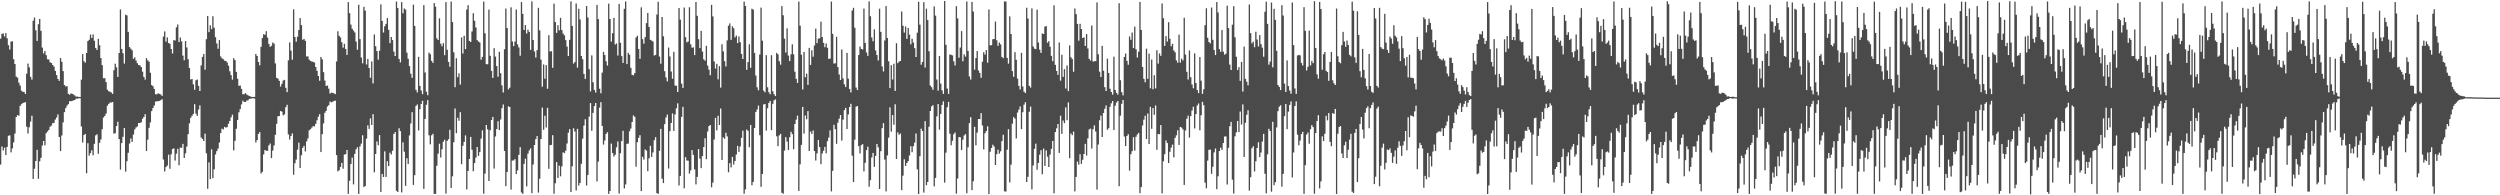 <?xml version="1.0" encoding="UTF-8"?>
<svg xmlns="http://www.w3.org/2000/svg" width="1920" height="150">
  <path d="M0 29.696h1v96.736H0zM1 26.036h1v86.523H1zM2 25.633h1v89.997H2zM3 28.030h1v85.401H3zM4 25.378h1v93.708H4zM5 29.433h1v83.434H5zM6 34.728h1v69.518H6zM7 38.041h1v65.871H7zM8 31.947h1v85.078H8zM9 31.696h1v82.274H9zM10 45.481h1v63.893H10zM11 49.167h1v53.403H11zM12 58.805h1v31.038H12zM13 59.675h1v28.673H13zM14 63.499h1v25.416H14zM15 65.663h1v15.664H15zM16 69.653h1v10.350H16zM17 70.509h1v8.641H17zM18 70.571h1v8.262H18zM19 72.148h1v6.297H19zM20 56.623h1v40.680H20zM21 48.859h1v53.695H21zM22 51.726h1v45.997H22zM23 58.996h1v34.375H23zM24 61.133h1v27.769H24zM25 15.942h1v121.541H25zM26 13.478h1v116.093H26zM27 23.268h1v100.358H27zM28 31.430h1v83.601H28zM29 18.591h1v118.728H29zM30 14.517h1v109.371H30zM31 23.687h1v97.504H31zM32 36.556h1v75.215H32zM33 40.988h1v67.301H33zM34 39.185h1v72.453H34zM35 42.346h1v59.935H35zM36 45.497h1v55.504H36zM37 45.710h1v54.087H37zM38 47.827h1v49.527H38zM39 48.377h1v48.059H39zM40 49.845h1v44.770H40zM41 51.131h1v43.228H41zM42 54.463h1v37.357H42zM43 57.676h1v32.538H43zM44 60.571h1v27.270H44zM45 62.108h1v43.112H45zM46 44.538h1v71.539H46zM47 47.418h1v56.625H47zM48 54.624h1v39.397H48zM49 65.312h1v20.815H49zM50 66.340h1v16.708H50zM51 66.224h1v14.940H51zM52 72.082h1v7.904H52zM53 72.756h1v4.986H53zM54 71.681h1v6.070H54zM55 72.096h1v5.394H55zM56 72.553h1v4.549H56zM57 73.344h1v3.432H57zM58 74.251h1v1.456H58zM59 74.129h1v1.712H59zM60 74.456h1v1.000H60zM61 74.461h1v1.000H61zM62 61.210h1v35.937H62zM63 41.499h1v67.965H63zM64 46.994h1v56.714H64zM65 48.126h1v54.745H65zM66 40.694h1v92.389H66zM67 31.580h1v78.394H67zM68 30.549h1v88.983H68zM69 26.568h1v91.036H69zM70 29.127h1v86.294H70zM71 26.434h1v92.858H71zM72 31.266h1v79.217H72zM73 36.800h1v67.205H73zM74 38.353h1v64.813H74zM75 29.825h1v88.272H75zM76 34.721h1v74.983H76zM77 44.584h1v62.599H77zM78 50.032h1v49.218H78zM79 60.095h1v30.160H79zM80 60.076h1v28.960H80zM81 63.067h1v24.191H81zM82 68.880h1v12.304H82zM83 70.085h1v9.758H83zM84 70.456h1v8.342H84zM85 71.039h1v7.668H85zM86 72.102h1v6.238H86zM87 53.902h1v48.760H87zM88 48.896h1v53.420H88zM89 51.735h1v45.068H89zM90 59.060h1v34.389H90zM91 40.689h1v66.103H91zM92 7.259h1v122.981H92zM93 37.585h1v72.281H93zM94 40.922h1v64.136H94zM95 48.866h1v49.482H95zM96 11.294h1v120.505H96zM97 11.833h1v111.971H97zM98 24.476h1v92.894H98zM99 36.148h1v74.097H99zM100 37.355h1v68.978H100zM101 38.624h1v70.347H101zM102 45.226h1v58.165H102zM103 44.045h1v55.369H103zM104 46.560h1v51.347H104zM105 48.558h1v48.573H105zM106 49.942h1v44.501H106zM107 50.237h1v44.298H107zM108 51.453h1v42.435H108zM109 55.042h1v36.218H109zM110 59.021h1v30.840H110zM111 61.111h1v26.619H111zM112 44.634h1v71.331H112zM113 46.318h1v60.993H113zM114 47.389h1v50.779H114zM115 55.876h1v38.144H115zM116 65.312h1v20.023H116zM117 66.225h1v16.747H117zM118 68.288h1v12.760H118zM119 72.406h1v5.617H119zM120 72.383h1v5.360H120zM121 71.681h1v6.070H121zM122 72.097h1v5.394H122zM123 72.553h1v4.390H123zM124 73.691h1v2.499H124zM125 28.115h1v94.385H125zM126 24.106h1v107.632H126zM127 32.005h1v96.295H127zM128 28.744h1v98.376H128zM129 33.039h1v85.724H129zM130 33.631h1v95.933H130zM131 37.630h1v80.915H131zM132 41.077h1v73.429H132zM133 30.823h1v83.080H133zM134 31.104h1v92.239H134zM135 20.974h1v96.986H135zM136 18.813h1v95.517H136zM137 32.309h1v94.633H137zM138 28.799h1v84.533H138zM139 31.759h1v81.740H139zM140 42.697h1v67.769H140zM141 46.266h1v75.058H141zM142 31.518h1v86.289H142zM143 36.477h1v76.086H143zM144 45.492h1v57.570H144zM145 52.283h1v42.463H145zM146 61.006h1v29.488H146zM147 60.725h1v28.209H147zM148 64.758h1v22.684H148zM149 68.945h1v11.061H149zM150 61.663h1v25.638H150zM151 61.055h1v27.972H151zM152 65.950h1v18.160H152zM153 69.909h1v10.968H153zM154 50.240h1v55.376H154zM155 43.690h1v63.000H155zM156 41.451h1v66.817H156zM157 53.486h1v49.195H157zM158 30.089h1v87.663H158zM159 12.234h1v132.740H159zM160 24.659h1v100.056H160zM161 19.438h1v118.120H161zM162 22.370h1v92.309H162zM163 12.473h1v124.365H163zM164 21.237h1v108.800H164zM165 28.548h1v90.065H165zM166 33.387h1v82.678H166zM167 37.422h1v76.659H167zM168 30.749h1v78.702H168zM169 43.314h1v58.857H169zM170 44.813h1v54.004H170zM171 45.487h1v53.943H171zM172 46.614h1v50.821H172zM173 46.861h1v51.174H173zM174 47.982h1v49.603H174zM175 50.425h1v44.575H175zM176 54.754h1v38.181H176zM177 57.713h1v32.389H177zM178 61.132h1v26.914H178zM179 44.691h1v70.796H179zM180 46.160h1v62.018H180zM181 55.194h1v43.653H181zM182 60.481h1v31.671H182zM183 65.891h1v20.384H183zM184 65.668h1v18.119H184zM185 68.275h1v11.890H185zM186 72.342h1v4.993H186zM187 72.362h1v5.992H187zM188 71.545h1v6.788H188zM189 72.574h1v4.710H189zM190 73.154h1v3.968H190zM191 73.786h1v2.147H191zM192 74.098h1v1.729H192zM193 74.515h1v1.000H193zM194 74.449h1v1.000H194zM195 74.384h1v1.340H195zM196 41.462h1v67.999H196zM197 43.022h1v64.570H197zM198 47.609h1v55.272H198zM199 50.158h1v51.314H199zM200 35.924h1v97.307H200zM201 29.218h1v102.782H201zM202 26.307h1v92.256H202zM203 26.733h1v88.479H203zM204 23.954h1v91.847H204zM205 28.888h1v86.907H205zM206 33.741h1v77.947H206zM207 35.985h1v74.267H207zM208 35.128h1v86.303H208zM209 32.682h1v82.983H209zM210 33.494h1v78.248H210zM211 48.692h1v54.834H211zM212 59.798h1v35.293H212zM213 60.355h1v28.954H213zM214 62.092h1v27.063H214zM215 66.431h1v18.811H215zM216 64.355h1v21.425H216zM217 61.832h1v26.740H217zM218 61.357h1v26.477H218zM219 67.433h1v14.966H219zM220 70.771h1v9.741H220zM221 46.345h1v56.860H221zM222 32.539h1v74.641H222zM223 38.807h1v65.572H223zM224 45.840h1v56.633H224zM225 7.149h1v127.037H225zM226 28.388h1v97.025H226zM227 32.059h1v90.525H227zM228 28.177h1v86.759H228zM229 23.047h1v86.523H229zM230 13.889h1v115.197H230zM231 19.299h1v99.944H231zM232 30.589h1v82.989H232zM233 29.919h1v82.066H233zM234 31.341h1v84.924H234zM235 43.378h1v65.233H235zM236 43.305h1v62.984H236zM237 45.824h1v54.290H237zM238 46.822h1v52.379H238zM239 47.239h1v50.771H239zM240 47.509h1v49.374H240zM241 48.039h1v49.032H241zM242 51.469h1v43.670H242zM243 54.390h1v37.957H243zM244 58.357h1v31.277H244zM245 62.015h1v25.673H245zM246 43.750h1v73.049H246zM247 45.576h1v57.470H247zM248 55.443h1v39.338H248zM249 61.842h1v24.773H249zM250 65.972h1v19.165H250zM251 65.673h1v16.148H251zM252 68.114h1v12.618H252zM253 71.903h1v6.073H253zM254 71.095h1v7.533H254zM255 71.307h1v6.931H255zM256 71.683h1v5.874H256zM257 72.313h1v4.960H257zM258 47.208h1v71.875H258zM259 23.998h1v107.639H259zM260 27.502h1v103.245H260zM261 28.742h1v99.529H261zM262 32.462h1v92.607H262zM263 36.633h1v92.932H263zM264 33.640h1v85.054H264zM265 37.633h1v80.786H265zM266 42.208h1v72.986H266zM267 1.620h1v147.271H267zM268 10.061h1v128.797H268zM269 18.914h1v106.992H269zM270 22.070h1v98.976H270zM271 23.486h1v118.125H271zM272 24.871h1v93.288H272zM273 31.881h1v82.798H273zM274 38.208h1v74.890H274zM275 3.617h1v145.333H275zM276 30.063h1v82.409H276zM277 44.123h1v66.149H277zM278 48.656h1v55.251H278zM279 5.277h1v138.369H279zM280 8.146h1v134.652H280zM281 49.498h1v56.994H281zM282 45.257h1v50.994H282zM283 52.159h1v46.830H283zM284 59.695h1v31.239H284zM285 47.229h1v48.790H285zM286 64.044h1v23.595H286zM287 26.444h1v105.889H287zM288 35.460h1v82.818H288zM289 39.228h1v69.436H289zM290 45.849h1v65.699H290zM291 38.935h1v64.800H291zM292 3.383h1v144.064H292zM293 16.097h1v117.470H293zM294 24.989h1v110.928H294zM295 20.149h1v96.099H295zM296 18.322h1v117.523H296zM297 13.854h1v110.008H297zM298 22.963h1v104.567H298zM299 33.115h1v84.122H299zM300 28.410h1v90.251H300zM301 30.766h1v84.981H301zM302 39.649h1v63.271H302zM303 42.991h1v58.451H303zM304 1.191h1v145.312H304zM305 6.189h1v141.253H305zM306 45.242h1v53.270H306zM307 47.938h1v52.792H307zM308 1.614h1v146.165H308zM309 10.198h1v99.090H309zM310 6.485h1v110.002H310zM311 7.393h1v135.333H311zM312 40.425h1v81.113H312zM313 45.167h1v80.718H313zM314 50.804h1v53.168H314zM315 56.573h1v38.280H315zM316 59.809h1v26.365H316zM317 3.607h1v138.421H317zM318 19.935h1v114.615H318zM319 68.991h1v12.391H319zM320 70.973h1v9.242H320zM321 43.624h1v56.566H321zM322 65.949h1v17.916H322zM323 69.474h1v10.346H323zM324 72.287h1v5.135H324zM325 3.961h1v141.120H325zM326 55.637h1v35.717H326zM327 70.511h1v9.903H327zM328 73.090h1v3.795H328zM329 40.341h1v63.590H329zM330 41.645h1v69.200H330zM331 46.759h1v57.189H331zM332 48.307h1v54.434H332zM333 2.374h1v146.513H333zM334 5.116h1v143.758H334zM335 29.455h1v97.840H335zM336 30.704h1v87.323H336zM337 14.089h1v96.317H337zM338 33.525h1v87.473H338zM339 35.522h1v79.110H339zM340 33.155h1v75.694H340zM341 42.414h1v64.879H341zM342 1.651h1v147.046H342zM343 38.212h1v69.986H343zM344 47.561h1v59.335H344zM345 51.266h1v48.440H345zM346 1.170h1v143.170H346zM347 16.945h1v118.476H347zM348 40.133h1v69.060H348zM349 66.968h1v16.392H349zM350 44.728h1v57.586H350zM351 59.274h1v31.181H351zM352 56.342h1v36.391H352zM353 64.997h1v21.154H353zM354 28.755h1v97.340H354zM355 41.121h1v70.801H355zM356 27.502h1v81.479H356zM357 37.701h1v66.260H357zM358 7.347h1v138.141H358zM359 3.917h1v127.364H359zM360 31.449h1v90.665H360zM361 32.274h1v72.880H361zM362 24.175h1v90.816H362zM363 10.139h1v121.397H363zM364 15.972h1v109.251H364zM365 21.117h1v99.940H365zM366 30.809h1v82.087H366zM367 31.889h1v87.796H367zM368 32.603h1v84.253H368zM369 45.819h1v60.642H369zM370 43.657h1v56.433H370zM371 1.223h1v147.587H371zM372 25.558h1v107.768H372zM373 49.262h1v46.716H373zM374 49.357h1v49.954H374zM375 7.390h1v131.636H375zM376 42.872h1v57.139H376zM377 54.443h1v37.698H377zM378 59.800h1v30.010H378zM379 36.952h1v92.553H379zM380 43.485h1v61.315H380zM381 50.734h1v48.386H381zM382 58.934h1v34.221H382zM383 39.772h1v60.096H383zM384 56.192h1v35.597H384zM385 65.582h1v17.539H385zM386 71.018h1v9.217H386zM387 37.824h1v78.091H387zM388 6.569h1v136.392H388zM389 21.535h1v110.576H389zM390 68.601h1v13.041H390zM391 67.394h1v14.780H391zM392 5.618h1v139.998H392zM393 31.857h1v91.508H393zM394 35.440h1v87.729H394zM395 31.966h1v90.273H395zM396 7.258h1v126.434H396zM397 34.113h1v96.774H397zM398 36.432h1v82.430H398zM399 42.788h1v70.212H399zM400 1.551h1v146.246H400zM401 10.665h1v138.226H401zM402 23.021h1v102.847H402zM403 19.255h1v102.651H403zM404 25.727h1v117.444H404zM405 22.797h1v95.146H405zM406 24.543h1v91.010H406zM407 38.287h1v75.710H407zM408 1.091h1v147.224H408zM409 30.748h1v95.553H409zM410 39.507h1v71.863H410zM411 44.174h1v62.609H411zM412 38.526h1v65.968H412zM413 5.997h1v141.903H413zM414 23.289h1v113.974H414zM415 45.804h1v60.972H415zM416 66.583h1v16.048H416zM417 49.528h1v50.173H417zM418 60.461h1v28.425H418zM419 50.010h1v47.886H419zM420 68.171h1v14.600H420zM421 27.025h1v102.617H421zM422 39.544h1v71.904H422zM423 39.307h1v72.003H423zM424 52.087h1v51.756H424zM425 2.809h1v145.988H425zM426 16.969h1v123.789H426zM427 25.232h1v99.282H427zM428 19.349h1v117.332H428zM429 23.282h1v103.957H429zM430 13.683h1v121.758H430zM431 23.071h1v104.747H431zM432 25.761h1v91.224H432zM433 27.152h1v90.465H433zM434 30.815h1v84.888H434zM435 35.751h1v74.457H435zM436 42.978h1v58.934H436zM437 30.548h1v68.635H437zM438 1.084h1v146.444H438zM439 19.920h1v107.781H439zM440 48.871h1v49.628H440zM441 47.696h1v53.293H441zM442 2.639h1v143.628H442zM443 51.923h1v47.049H443zM444 6.699h1v135.855H444zM445 14.884h1v125.611H445zM446 42.954h1v82.865H446zM447 45.496h1v61.022H447zM448 56.768h1v39.629H448zM449 60.646h1v30.959H449zM450 4.624h1v137.850H450zM451 13.396h1v120.948H451zM452 53.096h1v36.495H452zM453 70.189h1v8.968H453zM454 42.543h1v57.891H454zM455 63.204h1v23.471H455zM456 69.006h1v12.527H456zM457 71.047h1v8.052H457zM458 3.792h1v135.572H458zM459 14.670h1v109.440H459zM460 68.138h1v14.562H460zM461 71.619h1v6.825H461zM462 55.781h1v40.960H462zM463 39.851h1v71.181H463zM464 42.239h1v65.630H464zM465 47.074h1v55.713H465zM466 50.316h1v51.280H466zM467 2.767h1v146.154H467zM468 14.576h1v132.121H468zM469 31.971h1v78.321H469zM470 25.499h1v92.009H470zM471 13.731h1v106.563H471zM472 34.181h1v84.640H472zM473 33.357h1v79.801H473zM474 42.666h1v65.954H474zM475 2.994h1v145.706H475zM476 32.800h1v84.889H476zM477 43.057h1v65.271H477zM478 48.328h1v52.146H478zM479 6.783h1v137.904H479zM480 1.109h1v140.484H480zM481 49.202h1v61.266H481zM482 40.623h1v69.611H482zM483 42.044h1v58.768H483zM484 52.072h1v46.626H484zM485 57.518h1v36.194H485zM486 57.852h1v30.840H486zM487 56.182h1v33.552H487zM488 28.772h1v99.235H488zM489 27.425h1v81.760H489zM490 37.559h1v68.321H490zM491 45.176h1v58.635H491zM492 5.611h1v141.175H492zM493 30.047h1v90.399H493zM494 33.594h1v88.973H494zM495 28.533h1v86.280H495zM496 17.748h1v97.915H496zM497 10.006h1v121.494H497zM498 20.698h1v100.891H498zM499 30.638h1v81.328H499zM500 31.184h1v89.310H500zM501 31.886h1v85.193H501zM502 42.672h1v65.022H502zM503 42.195h1v63.129H503zM504 11.146h1v137.202H504zM505 1.326h1v147.571H505zM506 43.444h1v72.381H506zM507 48.959h1v50.005H507zM508 13.053h1v124.200H508zM509 27.845h1v112.733H509zM510 54.660h1v40.655H510zM511 59.475h1v30.766H511zM512 62.438h1v25.578H512zM513 36.487h1v92.936H513zM514 43.378h1v57.368H514zM515 54.914h1v39.528H515zM516 60.464h1v26.679H516zM517 39.759h1v60.789H517zM518 65.672h1v22.226H518zM519 65.843h1v17.348H519zM520 70.660h1v8.723H520zM521 6.128h1v136.319H521zM522 15.121h1v119.967H522zM523 64.187h1v25.549H523zM524 67.556h1v14.472H524zM525 5.775h1v138.805H525zM526 28.585h1v92.114H526zM527 32.519h1v90.740H527zM528 31.924h1v91.473H528zM529 5.582h1v127.765H529zM530 34.031h1v96.809H530zM531 36.666h1v78.565H531zM532 36.376h1v82.592H532zM533 42.270h1v87.819H533zM534 1.551h1v140.061H534zM535 12.115h1v123.776H535zM536 30.095h1v84.403H536zM537 36.930h1v84.876H537zM538 23.712h1v105.417H538zM539 39.582h1v80.252H539zM540 45.548h1v67.361H540zM541 46.606h1v59.590H541zM542 35.155h1v87.116H542zM543 50.401h1v50.635H543zM544 53.482h1v43.359H544zM545 57.811h1v38.189H545zM546 3.718h1v140.129H546zM547 12.599h1v127.640H547zM548 47.251h1v59.903H548zM549 52.683h1v37.844H549zM550 49.007h1v51.143H550zM551 60.948h1v27.926H551zM552 50.772h1v45.224H552zM553 67.282h1v16.093H553zM554 33.957h1v88.964H554zM555 39.431h1v66.092H555zM556 46.960h1v59.624H556zM557 51.051h1v50.897H557zM558 31.020h1v73.743H558zM559 19.703h1v112.620H559zM560 17.959h1v107.329H560zM561 30.637h1v97.951H561zM562 20.195h1v100.290H562zM563 21.716h1v104.620H563zM564 28.715h1v94.907H564zM565 27.269h1v91.427H565zM566 33.073h1v78.950H566zM567 28.008h1v88.629H567zM568 32.428h1v80.106H568zM569 41.345h1v64.552H569zM570 45.312h1v55.018H570zM571 1.247h1v147.609H571zM572 4.606h1v140.861H572zM573 53.587h1v45.884H573zM574 47.732h1v52.787H574zM575 34.053h1v79.059H575zM576 52.079h1v43.862H576zM577 6.713h1v135.587H577zM578 7.374h1v132.288H578zM579 40.667h1v57.640H579zM580 58.023h1v28.047H580zM581 67.051h1v17.084H581zM582 69.301h1v11.812H582zM583 41.898h1v61.931H583zM584 5.815h1v137.668H584zM585 31.221h1v102.429H585zM586 69.560h1v10.664H586zM587 70.906h1v8.968H587zM588 42.411h1v57.906H588zM589 67.023h1v16.136H589zM590 70.801h1v8.238H590zM591 72.405h1v5.091H591zM592 42.408h1v57.609H592zM593 70.100h1v9.687H593zM594 72.360h1v4.767H594zM595 73.762h1v2.507H595zM596 40.610h1v64.049H596zM597 41.719h1v70.518H597zM598 46.981h1v56.995H598zM599 49.671h1v53.138H599zM600 4.634h1v143.425H600zM601 11.712h1v137.061H601zM602 29.695h1v85.972H602zM603 40.321h1v65.011H603zM604 21.828h1v86.935H604zM605 42.715h1v72.507H605zM606 46.884h1v58.517H606zM607 41.744h1v59.462H607zM608 34.035h1v68.977H608zM609 41.655h1v72.921H609zM610 55.114h1v40.137H610zM611 60.592h1v31.290H611zM612 63.676h1v25.124H612zM613 1.229h1v145.409H613zM614 19.695h1v106.527H614zM615 42.040h1v69.215H615zM616 68.690h1v13.409H616zM617 39.887h1v62.704H617zM618 59.360h1v29.299H618zM619 56.587h1v34.950H619zM620 65.183h1v20.156H620zM621 36.785h1v79.208H621zM622 49.866h1v51.174H622zM623 38.602h1v64.270H623zM624 43.523h1v56.688H624zM625 34.910h1v81.046H625zM626 21.960h1v101.334H626zM627 33.101h1v84.723H627zM628 29.638h1v77.813H628zM629 29.461h1v83.481H629zM630 16.598h1v109.518H630zM631 28.429h1v89.451H631zM632 32.942h1v82.819H632zM633 36.239h1v76.543H633zM634 33.384h1v84.373H634zM635 36.695h1v71.771H635zM636 45.270h1v60.400H636zM637 44.958h1v55.168H637zM638 1.154h1v145.839H638zM639 26.012h1v105.225H639zM640 48.813h1v47.040H640zM641 48.651h1v50.551H641zM642 28.261h1v82.168H642zM643 51.485h1v42.729H643zM644 57.198h1v33.952H644zM645 61.416h1v26.917H645zM646 37.971h1v70.004H646zM647 60.259h1v31.596H647zM648 64.791h1v19.768H648zM649 66.883h1v15.979H649zM650 40.603h1v58.519H650zM651 60.422h1v27.505H651zM652 68.400h1v13.798H652zM653 70.963h1v8.743H653zM654 8.088h1v111.517H654zM655 5.990h1v133.846H655zM656 21.285h1v85.982H656zM657 67.252h1v14.646H657zM658 69.104h1v12.301H658zM659 42.307h1v69.951H659zM660 35.718h1v82.148H660zM661 37.603h1v73.905H661zM662 37.999h1v72.716H662zM663 6.590h1v125.091H663zM664 32.956h1v92.101H664zM665 40.314h1v75.011H665zM666 42.927h1v69.698H666zM667 1.073h1v142.342H667zM668 12.509h1v125.888H668zM669 28.770h1v92.138H669zM670 31.711h1v85.723H670zM671 22.535h1v105.632H671zM672 38.759h1v80.953H672zM673 42.235h1v68.285H673zM674 46.461h1v66.707H674zM675 6.677h1v138.481H675zM676 24.473h1v91.640H676zM677 51.060h1v47.326H677zM678 54.883h1v39.706H678zM679 31.095h1v91.441H679zM680 4.638h1v142.359H680zM681 29.208h1v90.158H681zM682 47.073h1v58.673H682zM683 67.681h1v14.818H683zM684 50.064h1v50.993H684zM685 61.090h1v27.283H685zM686 48.945h1v46.841H686zM687 69.825h1v10.266H687zM688 33.188h1v88.920H688zM689 48.554h1v53.127H689zM690 47.322h1v56.184H690zM691 46.859h1v55.674H691zM692 8.860h1v137.151H692zM693 19.741h1v115.160H693zM694 25.048h1v97.324H694zM695 20.323h1v107.177H695zM696 29.872h1v95.306H696zM697 21.478h1v102.209H697zM698 26.559h1v92.853H698zM699 34.037h1v78.227H699zM700 29.698h1v87.197H700zM701 32.672h1v79.584H701zM702 36.962h1v72.627H702zM703 43.800h1v58.699H703zM704 25.105h1v104.980H704zM705 1.310h1v147.754H705zM706 18.922h1v101.033H706zM707 49.671h1v49.130H707zM708 47.540h1v53.065H708zM709 1.680h1v146.259H709zM710 51.874h1v41.160H710zM711 6.638h1v135.577H711zM712 15.435h1v124.334H712zM713 39.371h1v57.968H713zM714 65.684h1v19.542H714zM715 66.967h1v14.809H715zM716 68.927h1v11.855H716zM717 4.932h1v138.247H717zM718 11.972h1v124.661H718zM719 61.103h1v28.274H719zM720 69.580h1v10.336H720zM721 42.938h1v56.627H721zM722 64.182h1v23.307H722zM723 69.375h1v11.197H723zM724 72.102h1v5.755H724zM725 0.788h1v139.454H725zM726 34.390h1v82.856H726zM727 67.974h1v14.404H727zM728 72.117h1v6.099H728zM729 41.854h1v60.874H729zM730 42.096h1v69.493H730zM731 42.525h1v65.609H731zM732 47.122h1v55.921H732zM733 50.292h1v51.449H733zM734 4.738h1v143.992H734zM735 14.118h1v123.002H735zM736 44.351h1v60.919H736zM737 36.526h1v68.872H737zM738 23.924h1v91.321H738zM739 47.045h1v60.201H739zM740 41.726h1v62.328H740zM741 43.448h1v59.542H741zM742 1.174h1v147.237H742zM743 39.124h1v73.977H743zM744 58.687h1v35.902H744zM745 61.081h1v28.936H745zM746 1.489h1v144.519H746zM747 8.880h1v130.307H747zM748 53.464h1v43.939H748zM749 44.573h1v67.042H749zM750 39.229h1v62.591H750zM751 54.139h1v37.231H751zM752 56.017h1v35.496H752zM753 59.747h1v27.126H753zM754 47.344h1v48.996H754zM755 40.137h1v74.594H755zM756 41.913h1v60.483H756zM757 38.460h1v62.230H757zM758 48.111h1v48.912H758zM759 7.272h1v141.794H759zM760 34.802h1v81.746H760zM761 34.692h1v78.974H761zM762 30.136h1v80.995H762zM763 29.934h1v82.632H763zM764 16.541h1v110.196H764zM765 30.933h1v87.469H765zM766 35.157h1v79.795H766zM767 32.671h1v85.306H767zM768 34.097h1v82.130H768zM769 43.740h1v64.668H769zM770 44.721h1v58.774H770zM771 1.145h1v145.802H771zM772 1.203h1v145.930H772zM773 44.508h1v70.497H773zM774 48.842h1v50.368H774zM775 12.530h1v127.611H775zM776 26.105h1v100.369H776zM777 54.622h1v40.406H777zM778 58.969h1v31.011H778zM779 40.045h1v51.026H779zM780 45.902h1v60.426H780zM781 60.365h1v26.083H781zM782 65.966h1v18.215H782zM783 68.731h1v13.037H783zM784 40.615h1v58.548H784zM785 66.414h1v19.752H785zM786 70.440h1v9.924H786zM787 71.450h1v7.097H787zM788 5.951h1v133.818H788zM789 14.237h1v121.542H789zM790 65.924h1v19.911H790zM791 67.297h1v14.566H791zM792 6.434h1v139.008H792zM793 35.691h1v91.416H793zM794 37.392h1v76.937H794zM795 37.784h1v72.537H795zM796 7.451h1v122.900H796zM797 32.687h1v92.448H797zM798 38.166h1v80.614H798zM799 40.609h1v74.722H799zM800 25.676h1v108.163H800zM801 26.131h1v88.019H801zM802 20.420h1v107.013H802zM803 20.001h1v95.527H803zM804 32.831h1v87.505H804zM805 31.594h1v96.641H805zM806 35.870h1v82.802H806zM807 42.919h1v71.422H807zM808 46.978h1v61.303H808zM809 4.094h1v144.396H809zM810 49.818h1v51.617H810zM811 54.467h1v44.105H811zM812 57.427h1v37.808H812zM813 32.619h1v84.811H813zM814 61.929h1v26.970H814zM815 42.051h1v60.772H815zM816 59.029h1v33.516H816zM817 53.148h1v41.408H817zM818 67.988h1v14.478H818zM819 50.276h1v42.065H819zM820 69.930h1v8.706H820zM821 34.850h1v86.669H821zM822 43.998h1v58.506H822zM823 45.348h1v58.508H823zM824 55.109h1v45.977H824zM825 6.489h1v140.513H825zM826 10.835h1v125.024H826zM827 18.401h1v105.662H827zM828 31.251h1v95.201H828zM829 18.300h1v100.178H829zM830 22.281h1v103.592H830zM831 29.239h1v93.494H831zM832 28.658h1v89.596H832zM833 35.254h1v75.221H833zM834 26.140h1v93.306H834zM835 37.202h1v69.038H835zM836 45.164h1v54.243H836zM837 46.502h1v52.273H837zM838 19.566h1v94.552H838zM839 47.292h1v51.992H839zM840 47.018h1v49.276H840zM841 46.968h1v54.038H841zM842 1.855h1v143.760H842zM843 41.681h1v69.330H843zM844 55.035h1v37.306H844zM845 59.130h1v29.656H845zM846 35.213h1v69.986H846zM847 54.342h1v32.467H847zM848 66.976h1v16.575H848zM849 69.881h1v11.137H849zM850 45.032h1v54.672H850zM851 55.996h1v42.474H851zM852 68.145h1v13.887H852zM853 70.654h1v8.684H853zM854 72.644h1v4.905H854zM855 43.527h1v56.296H855zM856 69.105h1v12.097H856zM857 71.302h1v7.466H857zM858 72.676h1v4.910H858zM859 2.477h1v140.594H859zM860 61.575h1v27.233H860zM861 70.810h1v8.898H861zM862 73.288h1v3.508H862zM863 43.728h1v61.143H863zM864 41.131h1v71.063H864zM865 46.741h1v57.702H865zM866 49.723h1v53.349H866zM867 27.991h1v103.105H867zM868 30.555h1v87.931H868zM869 25.009h1v91.066H869zM870 36.920h1v68.433H870zM871 20.413h1v95.259H871zM872 37.835h1v67.179H872zM873 44.162h1v59.069H873zM874 39.736h1v62.330H874zM875 1.460h1v146.850H875zM876 23.042h1v120.647H876zM877 51.427h1v44.969H877zM878 60.518h1v31.397H878zM879 63.200h1v25.663H879zM880 37.388h1v69.389H880zM881 60.523h1v26.659H881zM882 41.196h1v69.471H882zM883 67.821h1v14.242H883zM884 45.709h1v53.205H884zM885 68.497h1v14.514H885zM886 57.816h1v30.349H886zM887 67.887h1v13.088H887zM888 38.547h1v76.516H888zM889 48.855h1v54.063H889zM890 41.071h1v62.033H890zM891 42.898h1v53.147H891zM892 2.655h1v145.873H892zM893 13.989h1v109.927H893zM894 35.248h1v83.182H894zM895 27.730h1v80.147H895zM896 31.891h1v77.986H896zM897 17.035h1v108.138H897zM898 29.768h1v86.821H898zM899 35.556h1v77.824H899zM900 33.662h1v77.400H900zM901 38.775h1v82.111H901zM902 40.136h1v65.756H902zM903 46.405h1v57.515H903zM904 48.174h1v51.888H904zM905 26.552h1v84.734H905zM906 48.064h1v49.495H906zM907 45.048h1v52.961H907zM908 46.368h1v53.068H908zM909 13.616h1v128.412H909zM910 41.958h1v58.247H910zM911 55.152h1v36.032H911zM912 61.061h1v27.765H912zM913 38.768h1v66.928H913zM914 59.305h1v29.904H914zM915 64.857h1v20.026H915zM916 67.793h1v14.200H916zM917 41.011h1v57.648H917zM918 63.808h1v23.859H918zM919 69.108h1v11.917H919zM920 71.454h1v7.991H920zM921 43.809h1v56.311H921zM922 61.942h1v26.597H922zM923 72.106h1v6.072H923zM924 68.543h1v12.294H924zM925 19.335h1v120.943H925zM926 6.324h1v138.311H926zM927 29.026h1v94.298H927zM928 32.261h1v82.767H928zM929 33.314h1v81.564H929zM930 5.808h1v127.665H930zM931 30.553h1v97.499H931zM932 38.380h1v78.638H932zM933 42.310h1v71.753H933zM934 1.557h1v143.699H934zM935 9.577h1v125.816H935zM936 37.796h1v78.223H936zM937 39.787h1v73.681H937zM938 23.113h1v91.996H938zM939 39.686h1v70.184H939zM940 41.990h1v62.864H940zM941 41.239h1v63.538H941zM942 4.356h1v137.389H942zM943 21.534h1v91.998H943zM944 49.605h1v47.379H944zM945 53.756h1v39.816H945zM946 18.948h1v119.032H946zM947 4.768h1v143.871H947zM948 28.606h1v76.108H948zM949 43.574h1v58.038H949zM950 53.823h1v39.116H950zM951 51.571h1v49.930H951zM952 62.081h1v23.573H952zM953 47.511h1v48.158H953zM954 70.358h1v9.803H954zM955 35.788h1v84.718H955zM956 60.560h1v33.739H956zM957 62.729h1v25.382H957zM958 65.531h1v19.127H958zM959 3.435h1v142.953H959zM960 25.456h1v110.706H960zM961 33.263h1v80.584H961zM962 32.021h1v80.289H962zM963 36.253h1v95.420H963zM964 24.364h1v99.548H964zM965 30.367h1v83.244H965zM966 35.696h1v73.586H966zM967 26.929h1v93.684H967zM968 33.967h1v83.194H968zM969 36.609h1v72.079H969zM970 43.523h1v59.263H970zM971 8.992h1v124.440H971zM972 1.276h1v147.250H972zM973 18.306h1v100.246H973zM974 49.661h1v49.259H974zM975 47.290h1v53.394H975zM976 1.923h1v145.277H976zM977 51.700h1v41.829H977zM978 6.734h1v135.498H978zM979 15.262h1v124.613H979zM980 39.037h1v58.811H980zM981 65.292h1v20.109H981zM982 66.764h1v15.143H982zM983 69.153h1v11.666H983zM984 3.971h1v139.404H984zM985 11.918h1v121.593H985zM986 64.212h1v25.029H986zM987 70.602h1v9.239H987zM988 46.387h1v52.804H988zM989 66.091h1v19.694H989zM990 69.511h1v11.103H990zM991 71.974h1v5.964H991zM992 1.932h1v134.340H992zM993 34.595h1v82.520H993zM994 67.926h1v13.476H994zM995 72.108h1v5.759H995zM996 42.582h1v60.827H996zM997 42.157h1v69.427H997zM998 42.546h1v65.459H998zM999 48.349h1v54.691H999zM1000 50.254h1v51.025H1000zM1001 5.519h1v143.378H1001zM1002 23.713h1v103.124H1002zM1003 54.139h1v49.242H1003zM1004 51.325h1v50.460H1004zM1005 23.477h1v86.863H1005zM1006 50.244h1v49.036H1006zM1007 46.796h1v49.281H1007zM1008 48.475h1v49.153H1008zM1009 0.904h1v147.895H1009zM1010 36.790h1v65.358H1010zM1011 57.070h1v35.902H1011zM1012 60.422h1v28.071H1012zM1013 1.504h1v143.225H1013zM1014 6.981h1v132.311H1014zM1015 53.571h1v51.137H1015zM1016 41.652h1v66.697H1016zM1017 39.938h1v62.765H1017zM1018 54.385h1v34.553H1018zM1019 55.330h1v37.116H1019zM1020 62.075h1v24.773H1020zM1021 47.568h1v61.371H1021zM1022 39.888h1v72.402H1022zM1023 61.717h1v25.180H1023zM1024 64.021h1v23.505H1024zM1025 65.284h1v18.378H1025zM1026 6.579h1v142.444H1026zM1027 43.237h1v59.446H1027zM1028 47.660h1v49.860H1028zM1029 48.617h1v48.195H1029zM1030 34.700h1v83.174H1030zM1031 24.467h1v96.878H1031zM1032 31.840h1v79.785H1032zM1033 35.942h1v72.910H1033zM1034 31.115h1v90.272H1034zM1035 34.501h1v80.486H1035zM1036 42.133h1v65.128H1036zM1037 43.285h1v59.471H1037zM1038 1.265h1v145.957H1038zM1039 8.179h1v140.037H1039zM1040 44.037h1v58.011H1040zM1041 48.279h1v50.722H1041zM1042 8.653h1v131.185H1042zM1043 26.810h1v94.758H1043zM1044 54.678h1v40.483H1044zM1045 59.328h1v30.537H1045zM1046 37.549h1v61.916H1046zM1047 53.680h1v52.657H1047zM1048 60.161h1v26.367H1048zM1049 66.140h1v16.942H1049zM1050 68.710h1v12.962H1050zM1051 41.460h1v57.027H1051zM1052 66.067h1v16.998H1052zM1053 70.514h1v10.079H1053zM1054 71.318h1v7.343H1054zM1055 6.131h1v135.290H1055zM1056 14.193h1v121.558H1056zM1057 65.967h1v17.416H1057zM1058 67.229h1v14.649H1058zM1059 5.997h1v137.071H1059zM1060 36.187h1v91.092H1060zM1061 37.379h1v75.961H1061zM1062 37.774h1v72.534H1062zM1063 10.597h1v119.550H1063zM1064 32.725h1v92.297H1064zM1065 38.280h1v76.567H1065zM1066 40.659h1v74.637H1066zM1067 28.088h1v85.872H1067zM1068 29.538h1v87.833H1068zM1069 33.634h1v91.440H1069zM1070 19.401h1v100.880H1070zM1071 27.451h1v88.054H1071zM1072 28.731h1v97.125H1072zM1073 31.820h1v81.647H1073zM1074 37.386h1v71.174H1074zM1075 46.904h1v65.188H1075zM1076 27.764h1v91.953H1076zM1077 37.023h1v74.672H1077zM1078 44.740h1v63.688H1078zM1079 50.413h1v50.173H1079zM1080 43.713h1v71.673H1080zM1081 59.486h1v30.565H1081zM1082 41.997h1v63.395H1082zM1083 59.560h1v29.045H1083zM1084 59.806h1v29.256H1084zM1085 60.035h1v29.577H1085zM1086 64.152h1v21.414H1086zM1087 68.679h1v12.485H1087zM1088 28.342h1v101.615H1088zM1089 37.680h1v76.244H1089zM1090 39.181h1v70.466H1090zM1091 45.899h1v65.441H1091zM1092 38.047h1v75.960H1092zM1093 13.235h1v130.965H1093zM1094 14.669h1v120.419H1094zM1095 24.922h1v112.757H1095zM1096 19.196h1v98.234H1096zM1097 14.389h1v121.738H1097zM1098 17.606h1v102.388H1098zM1099 22.672h1v105.199H1099zM1100 32.584h1v83.862H1100zM1101 36.354h1v74.624H1101zM1102 30.758h1v85.135H1102zM1103 39.299h1v62.971H1103zM1104 42.973h1v58.169H1104zM1105 44.826h1v56.066H1105zM1106 45.497h1v55.602H1106zM1107 46.346h1v52.166H1107zM1108 44.966h1v59.518H1108zM1109 46.494h1v51.888H1109zM1110 50.945h1v45.514H1110zM1111 56.510h1v36.780H1111zM1112 58.589h1v30.171H1112zM1113 44.300h1v70.849H1113zM1114 44.326h1v64.767H1114zM1115 48.405h1v50.185H1115zM1116 55.956h1v38.530H1116zM1117 62.250h1v24.124H1117zM1118 60.095h1v27.897H1118zM1119 64.930h1v18.973H1119zM1120 70.150h1v10.979H1120zM1121 72.058h1v7.133H1121zM1122 65.376h1v20.644H1122zM1123 66.910h1v15.112H1123zM1124 69.621h1v10.145H1124zM1125 72.566h1v4.906H1125zM1126 66.983h1v15.119H1126zM1127 70.697h1v8.180H1127zM1128 73.070h1v3.710H1128zM1129 73.787h1v2.286H1129zM1130 54.481h1v45.210H1130zM1131 40.700h1v69.449H1131zM1132 46.764h1v57.486H1132zM1133 49.522h1v53.730H1133zM1134 33.685h1v100.169H1134zM1135 30.537h1v102.575H1135zM1136 26.004h1v101.296H1136zM1137 26.448h1v89.183H1137zM1138 23.964h1v93.307H1138zM1139 29.305h1v87.373H1139zM1140 33.814h1v78.548H1140zM1141 31.410h1v76.453H1141zM1142 1.610h1v147.395H1142zM1143 10.402h1v132.037H1143zM1144 37.722h1v71.018H1144zM1145 47.503h1v54.875H1145zM1146 51.041h1v49.037H1146zM1147 30.062h1v82.464H1147zM1148 57.282h1v35.406H1148zM1149 37.114h1v75.265H1149zM1150 67.050h1v15.954H1150zM1151 56.765h1v31.297H1151zM1152 59.288h1v31.180H1152zM1153 65.633h1v18.431H1153zM1154 65.482h1v20.424H1154zM1155 30.154h1v92.082H1155zM1156 39.994h1v68.656H1156zM1157 27.674h1v82.884H1157zM1158 37.337h1v65.742H1158zM1159 7.661h1v138.046H1159zM1160 4.003h1v128.376H1160zM1161 30.651h1v91.287H1161zM1162 28.428h1v86.893H1162zM1163 30.919h1v77.543H1163zM1164 10.129h1v121.879H1164zM1165 18.130h1v102.926H1165zM1166 22.500h1v90.937H1166zM1167 31.104h1v81.437H1167zM1168 32.384h1v84.745H1168zM1169 32.116h1v76.072H1169zM1170 42.591h1v63.796H1170zM1171 45.526h1v54.805H1171zM1172 44.422h1v56.101H1172zM1173 47.330h1v50.105H1173zM1174 42.690h1v56.900H1174zM1175 45.096h1v56.599H1175zM1176 6.886h1v134.876H1176zM1177 49.418h1v53.907H1177zM1178 53.910h1v36.919H1178zM1179 60.766h1v29.600H1179zM1180 43.058h1v76.677H1180zM1181 43.364h1v60.994H1181zM1182 54.460h1v44.221H1182zM1183 59.867h1v33.210H1183zM1184 57.985h1v27.922H1184zM1185 61.541h1v29.877H1185zM1186 65.572h1v17.602H1186zM1187 70.694h1v8.956H1187zM1188 69.847h1v13.233H1188zM1189 68.502h1v13.699H1189zM1190 70.966h1v8.397H1190zM1191 68.814h1v12.164H1191zM1192 5.426h1v128.753H1192zM1193 12.210h1v127.906H1193zM1194 27.250h1v102.535H1194zM1195 30.681h1v97.545H1195zM1196 28.948h1v95.564H1196zM1197 32.469h1v92.066H1197zM1198 31.164h1v101.873H1198zM1199 35.244h1v85.336H1199zM1200 41.785h1v72.468H1200zM1201 11.460h1v137.423H1201zM1202 16.031h1v119.602H1202zM1203 26.776h1v93.363H1203zM1204 24.720h1v92.299H1204zM1205 30.689h1v96.339H1205zM1206 29.703h1v85.176H1206zM1207 40.086h1v72.513H1207zM1208 44.040h1v66.620H1208zM1209 39.277h1v81.055H1209zM1210 26.462h1v92.045H1210zM1211 38.117h1v73.413H1211zM1212 46.740h1v56.138H1212zM1213 13.553h1v121.172H1213zM1214 6.223h1v141.999H1214zM1215 35.642h1v69.156H1215zM1216 45.424h1v60.216H1216zM1217 59.903h1v28.223H1217zM1218 57.953h1v35.739H1218zM1219 58.692h1v30.620H1219zM1220 67.184h1v16.805H1220zM1221 69.063h1v12.393H1221zM1222 29.466h1v97.570H1222zM1223 39.975h1v72.071H1223zM1224 39.150h1v71.654H1224zM1225 50.619h1v53.724H1225zM1226 13.263h1v108.738H1226zM1227 16.295h1v127.577H1227zM1228 24.784h1v112.393H1228zM1229 19.815h1v102.567H1229zM1230 31.922h1v82.650H1230zM1231 14.680h1v119.995H1231zM1232 23.007h1v105.264H1232zM1233 33.629h1v83.304H1233zM1234 32.653h1v83.696H1234zM1235 31.191h1v85.983H1235zM1236 34.707h1v73.381H1236zM1237 42.958h1v58.989H1237zM1238 22.215h1v117.054H1238zM1239 1.106h1v146.985H1239zM1240 19.656h1v101.275H1240zM1241 49.510h1v49.009H1241zM1242 47.563h1v53.029H1242zM1243 48.554h1v53.311H1243zM1244 51.828h1v44.000H1244zM1245 6.213h1v136.661H1245zM1246 15.129h1v125.094H1246zM1247 47.288h1v69.510H1247zM1248 45.678h1v59.730H1248zM1249 56.526h1v38.200H1249zM1250 60.290h1v27.853H1250zM1251 5.934h1v134.612H1251zM1252 12.983h1v121.258H1252zM1253 64.651h1v25.462H1253zM1254 70.444h1v10.009H1254zM1255 62.779h1v25.665H1255zM1256 63.267h1v24.391H1256zM1257 68.523h1v11.761H1257zM1258 71.062h1v8.218H1258zM1259 62.305h1v22.563H1259zM1260 63.943h1v20.692H1260zM1261 70.923h1v8.466H1261zM1262 72.627h1v4.304H1262zM1263 62.656h1v31.037H1263zM1264 40.939h1v67.642H1264zM1265 42.341h1v64.901H1265zM1266 48.227h1v54.709H1266zM1267 50.243h1v51.137H1267zM1268 5.039h1v143.894H1268zM1269 12.235h1v134.382H1269zM1270 36.588h1v74.097H1270zM1271 25.726h1v92.076H1271zM1272 34.448h1v90.877H1272zM1273 35.442h1v83.417H1273zM1274 32.876h1v80.411H1274zM1275 42.425h1v66.629H1275zM1276 37.075h1v84.295H1276zM1277 28.257h1v83.218H1277zM1278 44.507h1v64.460H1278zM1279 50.441h1v50.681H1279zM1280 1.038h1v139.492H1280zM1281 3.213h1v137.890H1281zM1282 49.360h1v58.421H1282zM1283 39.382h1v69.775H1283zM1284 58.278h1v32.888H1284zM1285 57.922h1v32.765H1285zM1286 60.861h1v26.057H1286zM1287 65.080h1v20.926H1287zM1288 26.347h1v89.389H1288zM1289 37.558h1v84.404H1289zM1290 27.377h1v83.618H1290zM1291 37.465h1v68.398H1291zM1292 45.137h1v58.118H1292zM1293 8.811h1v126.556H1293zM1294 27.366h1v95.688H1294zM1295 32.622h1v79.753H1295zM1296 28.091h1v86.596H1296zM1297 15.543h1v116.059H1297zM1298 9.651h1v118.483H1298zM1299 21.652h1v99.399H1299zM1300 30.324h1v82.155H1300zM1301 31.365h1v81.111H1301zM1302 30.957h1v85.670H1302zM1303 44.894h1v63.493H1303zM1304 43.417h1v60.442H1304zM1305 1.503h1v139.798H1305zM1306 10.122h1v136.800H1306zM1307 43.930h1v57.076H1307zM1308 51.573h1v44.306H1308zM1309 53.360h1v42.377H1309zM1310 54.293h1v38.240H1310zM1311 57.541h1v33.791H1311zM1312 60.987h1v27.879H1312zM1313 60.275h1v55.246H1313zM1314 43.804h1v73.266H1314zM1315 47.727h1v54.986H1315zM1316 55.606h1v37.672H1316zM1317 65.930h1v20.650H1317zM1318 65.813h1v16.643H1318zM1319 65.650h1v15.852H1319zM1320 71.747h1v8.954H1320zM1321 72.081h1v6.484H1321zM1322 71.162h1v7.327H1322zM1323 71.300h1v6.952H1323zM1324 71.784h1v5.695H1324zM1325 72.814h1v4.194H1325zM1326 74.129h1v1.941H1326zM1327 73.920h1v2.050H1327zM1328 74.389h1v1.093H1328zM1329 74.445h1v1.000H1329zM1330 74.297h1v1.464H1330zM1331 74.342h1v1.257H1331zM1332 74.631h1v1.000H1332zM1333 74.691h1v1.000H1333zM1334 1.417h1v146.802H1334zM1335 7.929h1v136.859H1335zM1336 19.167h1v106.427H1336zM1337 18.993h1v100.583H1337zM1338 22.452h1v98.852H1338zM1339 27.119h1v114.660H1339zM1340 20.538h1v98.058H1340zM1341 28.035h1v87.115H1341zM1342 40.499h1v72.861H1342zM1343 4.171h1v144.782H1343zM1344 37.712h1v73.697H1344zM1345 44.949h1v64.650H1345zM1346 49.404h1v54.217H1346zM1347 5.526h1v139.329H1347zM1348 13.654h1v123.778H1348zM1349 44.510h1v61.203H1349zM1350 67.158h1v16.118H1350zM1351 52.620h1v46.903H1351zM1352 60.229h1v29.263H1352zM1353 46.788h1v48.465H1353zM1354 67.124h1v15.741H1354zM1355 25.933h1v104.827H1355zM1356 41.152h1v72.957H1356zM1357 39.182h1v69.876H1357zM1358 50.642h1v60.409H1358zM1359 3.638h1v142.747H1359zM1360 16.314h1v124.830H1360zM1361 16.724h1v115.855H1361zM1362 24.927h1v111.438H1362zM1363 19.931h1v108.085H1363zM1364 13.813h1v121.470H1364zM1365 17.725h1v102.398H1365zM1366 22.904h1v104.713H1366zM1367 32.924h1v83.273H1367zM1368 28.187h1v92.234H1368zM1369 30.602h1v85.182H1369zM1370 42.981h1v59.182H1370zM1371 43.692h1v57.159H1371zM1372 1.249h1v146.038H1372zM1373 5.628h1v127.596H1373zM1374 51.983h1v46.217H1374zM1375 47.875h1v52.672H1375zM1376 1.916h1v145.277H1376zM1377 44.491h1v64.919H1377zM1378 6.707h1v135.613H1378zM1379 7.493h1v132.864H1379zM1380 39.626h1v87.657H1380zM1381 45.730h1v60.713H1381zM1382 50.868h1v48.116H1382zM1383 57.346h1v37.474H1383zM1384 2.827h1v136.727H1384zM1385 5.179h1v137.214H1385zM1386 25.404h1v76.977H1386zM1387 69.185h1v12.126H1387zM1388 46.203h1v54.670H1388zM1389 47.956h1v50.251H1389zM1390 66.437h1v15.593H1390zM1391 69.419h1v10.365H1391zM1392 72.463h1v4.960H1392zM1393 2.157h1v133.964H1393zM1394 63.214h1v23.466H1394zM1395 70.547h1v9.539H1395zM1396 73.193h1v3.699H1396zM1397 42.902h1v68.177H1397zM1398 41.639h1v66.263H1398zM1399 47.042h1v56.949H1399zM1400 49.797h1v51.793H1400zM1401 1.245h1v147.388H1401zM1402 10.766h1v138.071H1402zM1403 29.088h1v92.623H1403zM1404 25.852h1v91.622H1404zM1405 14.619h1v106.599H1405zM1406 34.493h1v84.286H1406zM1407 35.590h1v77.648H1407zM1408 33.342h1v75.131H1408zM1409 0.928h1v147.829H1409zM1410 11.661h1v117.798H1410zM1411 38.673h1v69.604H1411zM1412 47.922h1v54.480H1412zM1413 40.298h1v56.233H1413zM1414 1.132h1v143.760H1414zM1415 17.041h1v111.105H1415zM1416 40.786h1v69.393H1416zM1417 67.040h1v15.360H1417zM1418 40.214h1v60.271H1418zM1419 58.511h1v31.659H1419zM1420 56.698h1v35.417H1420zM1421 65.537h1v20.060H1421zM1422 29.396h1v98.105H1422zM1423 39.707h1v68.825H1423zM1424 27.617h1v81.988H1424zM1425 45.231h1v58.588H1425zM1426 5.388h1v143.390H1426zM1427 21.356h1v110.436H1427zM1428 30.674h1v91.344H1428zM1429 28.692h1v86.647H1429zM1430 23.064h1v92.696H1430zM1431 9.922h1v121.876H1431zM1432 18.994h1v102.040H1432zM1433 22.321h1v91.197H1433zM1434 30.965h1v91.284H1434zM1435 31.985h1v84.619H1435zM1436 33.947h1v74.521H1436zM1437 43.313h1v62.848H1437zM1438 45.265h1v54.744H1438zM1439 1.281h1v147.568H1439zM1440 25.296h1v102.559H1440zM1441 49.228h1v47.884H1441zM1442 49.274h1v50.076H1442zM1443 9.111h1v130.271H1443zM1444 50.462h1v47.881H1444zM1445 54.842h1v35.736H1445zM1446 61.256h1v26.486H1446zM1447 37.551h1v91.095H1447zM1448 43.370h1v60.952H1448zM1449 54.114h1v44.505H1449zM1450 60.587h1v32.458H1450zM1451 35.997h1v63.867H1451zM1452 60.661h1v31.540H1452zM1453 65.568h1v17.639H1453zM1454 70.847h1v8.912H1454zM1455 8.501h1v133.858H1455zM1456 6.488h1v131.258H1456zM1457 57.434h1v49.096H1457zM1458 67.452h1v14.164H1458zM1459 5.237h1v141.493H1459zM1460 14.252h1v129.945H1460zM1461 31.860h1v91.320H1461zM1462 34.033h1v89.313H1462zM1463 31.946h1v88.854H1463zM1464 5.748h1v127.881H1464zM1465 34.944h1v96.056H1465zM1466 36.428h1v82.485H1466zM1467 42.287h1v70.723H1467zM1468 2.443h1v146.439H1468zM1469 10.627h1v128.426H1469zM1470 19.817h1v106.014H1470zM1471 19.324h1v102.666H1471zM1472 25.807h1v117.714H1472zM1473 22.781h1v95.148H1473zM1474 31.899h1v83.728H1474zM1475 38.461h1v74.843H1475zM1476 5.261h1v143.677H1476zM1477 30.235h1v97.594H1477zM1478 41.675h1v69.948H1478zM1479 44.119h1v59.693H1479zM1480 7.382h1v135.377H1480zM1481 6.303h1v140.185H1481zM1482 49.346h1v56.165H1482zM1483 44.894h1v62.114H1483zM1484 49.879h1v48.727H1484zM1485 53.583h1v45.656H1485zM1486 49.515h1v43.012H1486zM1487 51.383h1v45.584H1487zM1488 69.497h1v11.423H1488zM1489 21.982h1v106.479H1489zM1490 38.992h1v72.654H1490zM1491 40.206h1v71.027H1491zM1492 50.452h1v53.215H1492zM1493 2.697h1v143.533H1493zM1494 16.785h1v116.800H1494zM1495 25.204h1v111.426H1495zM1496 19.602h1v102.960H1496zM1497 32.011h1v95.950H1497zM1498 13.774h1v121.779H1498zM1499 22.987h1v104.270H1499zM1500 33.521h1v83.195H1500zM1501 28.024h1v90.474H1501zM1502 30.872h1v85.316H1502zM1503 35.668h1v71.965H1503zM1504 43.090h1v58.346H1504zM1505 8.494h1v139.114H1505zM1506 1.214h1v145.895H1506zM1507 45.287h1v74.217H1507zM1508 49.018h1v51.795H1508zM1509 1.410h1v144.860H1509zM1510 12.327h1v122.989H1510zM1511 51.707h1v41.856H1511zM1512 6.498h1v135.897H1512zM1513 26.359h1v114.034H1513zM1514 40.896h1v85.795H1514zM1515 45.523h1v58.572H1515zM1516 56.631h1v38.207H1516zM1517 60.888h1v24.333H1517zM1518 4.681h1v137.724H1518zM1519 13.222h1v121.134H1519zM1520 64.785h1v19.581H1520zM1521 70.801h1v9.606H1521zM1522 42.131h1v58.148H1522zM1523 64.494h1v20.324H1523zM1524 69.304h1v10.462H1524zM1525 72.136h1v6.336H1525zM1526 0.799h1v140.093H1526zM1527 43.676h1v65.095H1527zM1528 68.108h1v12.151H1528zM1529 72.301h1v5.104H1529zM1530 40.286h1v63.719H1530zM1531 41.661h1v69.483H1531zM1532 42.322h1v65.580H1532zM1533 48.242h1v54.516H1533zM1534 25.595h1v75.599H1534zM1535 1.894h1v146.965H1535zM1536 13.283h1v133.342H1536zM1537 30.735h1v79.900H1537zM1538 25.881h1v92.119H1538zM1539 15.213h1v106.725H1539zM1540 35.405h1v82.979H1540zM1541 32.944h1v79.901H1541zM1542 42.296h1v65.098H1542zM1543 0.970h1v147.587H1543zM1544 32.653h1v76.065H1544zM1545 47.868h1v58.959H1545zM1546 51.279h1v49.276H1546zM1547 1.221h1v143.355H1547zM1548 11.387h1v130.435H1548zM1549 42.858h1v69.084H1549zM1550 42.327h1v55.132H1550zM1551 40.660h1v59.776H1551zM1552 58.337h1v31.488H1552zM1553 57.540h1v35.541H1553zM1554 64.620h1v22.747H1554zM1555 28.065h1v97.182H1555zM1556 40.279h1v83.828H1556zM1557 27.378h1v82.157H1557zM1558 37.544h1v67.887H1558zM1559 11.846h1v137.451H1559zM1560 4.695h1v130.395H1560zM1561 29.814h1v92.756H1561zM1562 32.640h1v79.845H1562zM1563 28.527h1v86.256H1563zM1564 10.255h1v120.534H1564zM1565 12.896h1v115.713H1565zM1566 20.731h1v100.380H1566zM1567 30.275h1v81.959H1567zM1568 30.849h1v91.034H1568zM1569 32.297h1v84.542H1569zM1570 44.799h1v63.230H1570zM1571 42.414h1v61.036H1571zM1572 1.130h1v146.319H1572zM1573 9.673h1v139.211H1573zM1574 43.432h1v57.999H1574zM1575 49.139h1v49.820H1575zM1576 12.466h1v127.775H1576zM1577 26.723h1v94.788H1577zM1578 54.939h1v36.698H1578zM1579 60.082h1v30.275H1579zM1580 37.863h1v90.850H1580zM1581 38.378h1v85.878H1581zM1582 50.712h1v50.026H1582zM1583 55.055h1v37.986H1583zM1584 37.809h1v56.571H1584zM1585 44.700h1v56.070H1585zM1586 65.568h1v17.566H1586zM1587 69.472h1v12.586H1587zM1588 70.635h1v8.256H1588zM1589 6.034h1v135.063H1589zM1590 16.127h1v118.199H1590zM1591 68.363h1v12.635H1591zM1592 67.585h1v14.447H1592zM1593 4.234h1v143.734H1593zM1594 29.076h1v94.153H1594zM1595 32.905h1v89.688H1595zM1596 31.918h1v91.404H1596zM1597 4.916h1v127.575H1597zM1598 34.085h1v96.780H1598zM1599 36.341h1v79.920H1599zM1600 42.707h1v76.233H1600zM1601 18.003h1v115.596H1601zM1602 25.036h1v99.316H1602zM1603 15.503h1v113.364H1603zM1604 14.536h1v109.850H1604zM1605 20.861h1v100.296H1605zM1606 22.434h1v118.940H1606zM1607 21.556h1v94.584H1607zM1608 29.416h1v85.893H1608zM1609 40.506h1v74.720H1609zM1610 7.619h1v141.204H1610zM1611 34.991h1v76.893H1611zM1612 43.873h1v66.624H1612zM1613 48.645h1v54.988H1613zM1614 37.282h1v76.661H1614zM1615 58.646h1v32.248H1615zM1616 42.336h1v63.296H1616zM1617 65.945h1v16.762H1617zM1618 49.756h1v50.109H1618zM1619 59.046h1v31.469H1619zM1620 47.760h1v50.099H1620zM1621 67.422h1v15.676H1621zM1622 23.567h1v106.648H1622zM1623 41.736h1v70.426H1623zM1624 38.769h1v72.856H1624zM1625 51.999h1v52.032H1625zM1626 2.404h1v145.411H1626zM1627 14.576h1v125.516H1627zM1628 15.522h1v119.172H1628zM1629 24.959h1v111.693H1629zM1630 19.402h1v109.651H1630zM1631 13.481h1v122.468H1631zM1632 17.017h1v103.034H1632zM1633 22.734h1v105.252H1633zM1634 32.885h1v83.438H1634zM1635 29.279h1v90.800H1635zM1636 30.554h1v85.273H1636zM1637 43.127h1v59.034H1637zM1638 42.954h1v58.603H1638zM1639 22.646h1v90.996H1639zM1640 45.208h1v56.370H1640zM1641 46.696h1v55.255H1641zM1642 45.364h1v58.209H1642zM1643 1.561h1v145.142H1643zM1644 42.959h1v55.294H1644zM1645 55.612h1v37.604H1645zM1646 59.947h1v29.784H1646zM1647 35.459h1v94.866H1647zM1648 43.907h1v64.284H1648zM1649 49.817h1v48.696H1649zM1650 55.949h1v38.710H1650zM1651 43.473h1v62.193H1651zM1652 58.691h1v30.071H1652zM1653 66.074h1v17.920H1653zM1654 70.584h1v10.563H1654zM1655 42.208h1v59.387H1655zM1656 50.766h1v47.268H1656zM1657 66.954h1v14.762H1657zM1658 69.327h1v10.330H1658zM1659 72.567h1v4.976H1659zM1660 1.317h1v139.758H1660zM1661 63.304h1v19.838H1661zM1662 70.878h1v8.292H1662zM1663 73.227h1v3.697H1663zM1664 41.465h1v70.286H1664zM1665 40.564h1v67.961H1665zM1666 46.968h1v57.401H1666zM1667 49.707h1v52.107H1667zM1668 27.331h1v114.791H1668zM1669 29.740h1v103.603H1669zM1670 26.287h1v101.207H1670zM1671 26.587h1v89.067H1671zM1672 14.051h1v111.349H1672zM1673 29.349h1v86.896H1673zM1674 33.915h1v78.033H1674zM1675 31.409h1v76.518H1675zM1676 2.561h1v146.387H1676zM1677 10.165h1v107.331H1677zM1678 37.890h1v70.914H1678zM1679 48.335h1v54.156H1679zM1680 39.052h1v70.513H1680zM1681 34.429h1v76.135H1681zM1682 57.474h1v35.424H1682zM1683 38.025h1v74.530H1683zM1684 67.178h1v15.888H1684zM1685 40.368h1v60.569H1685zM1686 58.953h1v31.678H1686zM1687 56.952h1v35.877H1687zM1688 64.128h1v22.271H1688zM1689 26.821h1v101.871H1689zM1690 39.799h1v69.731H1690zM1691 27.395h1v78.700H1691zM1692 45.181h1v58.420H1692zM1693 4.737h1v141.449H1693zM1694 21.314h1v110.581H1694zM1695 30.906h1v91.614H1695zM1696 28.349h1v86.967H1696zM1697 22.933h1v90.987H1697zM1698 9.910h1v121.704H1698zM1699 18.225h1v103.103H1699zM1700 21.905h1v91.735H1700zM1701 31.130h1v91.653H1701zM1702 32.288h1v84.704H1702zM1703 43.563h1v64.559H1703zM1704 42.655h1v63.135H1704zM1705 32.908h1v67.838H1705zM1706 1.144h1v147.645H1706zM1707 25.445h1v102.354H1707zM1708 48.987h1v48.270H1708zM1709 49.654h1v49.193H1709zM1710 9.752h1v129.810H1710zM1711 50.448h1v46.944H1711zM1712 59.357h1v31.095H1712zM1713 61.266h1v26.472H1713zM1714 37.995h1v90.233H1714zM1715 43.363h1v60.772H1715zM1716 54.098h1v42.256H1716zM1717 60.619h1v32.471H1717zM1718 36.215h1v64.075H1718zM1719 60.962h1v28.047H1719zM1720 65.832h1v17.438H1720zM1721 70.809h1v8.697H1721zM1722 6.040h1v134.913H1722zM1723 13.456h1v124.362H1723zM1724 57.433h1v40.432H1724zM1725 67.512h1v14.560H1725zM1726 6.676h1v136.686H1726zM1727 22.657h1v105.895H1727zM1728 32.131h1v91.264H1728zM1729 33.987h1v89.387H1729zM1730 5.286h1v115.434H1730zM1731 10.183h1v121.375H1731zM1732 34.891h1v95.882H1732zM1733 36.381h1v82.602H1733zM1734 42.307h1v70.712H1734zM1735 2.718h1v146.312H1735zM1736 10.224h1v130.024H1736zM1737 21.165h1v103.770H1737zM1738 19.397h1v102.631H1738zM1739 23.251h1v115.222H1739zM1740 21.997h1v95.967H1740zM1741 31.526h1v82.431H1741zM1742 38.177h1v75.326H1742zM1743 33.353h1v102.523H1743zM1744 26.371h1v92.639H1744zM1745 37.572h1v74.753H1745zM1746 43.249h1v61.556H1746zM1747 7.216h1v141.064H1747zM1748 4.852h1v138.637H1748zM1749 49.596h1v56.527H1749zM1750 46.103h1v59.313H1750zM1751 51.522h1v47.114H1751zM1752 51.997h1v47.420H1752zM1753 46.690h1v51.619H1753zM1754 49.697h1v41.829H1754zM1755 56.390h1v33.328H1755zM1756 24.741h1v101.808H1756zM1757 39.825h1v72.127H1757zM1758 38.613h1v72.936H1758zM1759 38.965h1v64.950H1759zM1760 13.070h1v130.048H1760zM1761 16.431h1v117.651H1761zM1762 25.254h1v111.793H1762zM1763 19.669h1v102.371H1763zM1764 18.966h1v107.293H1764zM1765 14.556h1v119.666H1765zM1766 23.332h1v104.438H1766zM1767 33.599h1v83.341H1767zM1768 30.729h1v88.137H1768zM1769 31.103h1v83.385H1769zM1770 35.346h1v72.382H1770zM1771 42.812h1v59.267H1771zM1772 11.282h1v135.879H1772zM1773 1.098h1v146.010H1773zM1774 45.537h1v73.250H1774zM1775 49.167h1v51.388H1775zM1776 32.633h1v79.390H1776zM1777 43.725h1v66.451H1777zM1778 56.078h1v36.212H1778zM1779 6.859h1v134.696H1779zM1780 30.042h1v110.113H1780zM1781 42.056h1v86.387H1781zM1782 47.888h1v56.123H1782zM1783 56.714h1v37.349H1783zM1784 60.425h1v25.644H1784zM1785 3.964h1v137.678H1785zM1786 14.365h1v120.147H1786zM1787 65.442h1v17.816H1787zM1788 70.909h1v9.120H1788zM1789 43.836h1v57.811H1789zM1790 64.786h1v19.400H1790zM1791 69.814h1v9.722H1791zM1792 72.625h1v5.754H1792zM1793 44.987h1v55.165H1793zM1794 71.220h1v7.436H1794zM1795 73.883h1v2.231H1795zM1796 74.244h1v1.379H1796zM1797 43.483h1v61.944H1797zM1798 41.624h1v70.075H1798zM1799 46.945h1v60.547H1799zM1800 48.410h1v54.134H1800zM1801 32.461h1v79.146H1801zM1802 5.498h1v143.420H1802zM1803 13.708h1v115.471H1803zM1804 30.478h1v80.045H1804zM1805 25.845h1v91.743H1805zM1806 32.941h1v81.102H1806zM1807 35.253h1v82.682H1807zM1808 36.843h1v75.769H1808zM1809 38.907h1v65.799H1809zM1810 32.979h1v87.997H1810zM1811 34.237h1v77.011H1811zM1812 46.057h1v61.987H1812zM1813 50.624h1v51.355H1813zM1814 1.386h1v135.856H1814zM1815 10.865h1v127.900H1815zM1816 39.494h1v71.941H1816zM1817 49.663h1v43.495H1817zM1818 62.821h1v25.243H1818zM1819 60.707h1v28.133H1819zM1820 63.746h1v21.150H1820zM1821 68.679h1v13.191H1821zM1822 24.695h1v94.479H1822zM1823 38.332h1v79.034H1823zM1824 29.495h1v80.170H1824zM1825 37.735h1v68.520H1825zM1826 44.698h1v59.639H1826zM1827 8.176h1v125.781H1827zM1828 28.830h1v93.482H1828zM1829 31.583h1v80.781H1829zM1830 28.585h1v87.017H1830zM1831 13.588h1v114.426H1831zM1832 16.866h1v111.466H1832zM1833 20.314h1v98.867H1833zM1834 30.370h1v82.996H1834zM1835 40.058h1v72.163H1835zM1836 31.112h1v84.643H1836zM1837 44.819h1v63.435H1837zM1838 43.782h1v60.165H1838zM1839 1.630h1v139.192H1839zM1840 10.326h1v136.444H1840zM1841 51.802h1v49.429H1841zM1842 51.231h1v44.160H1842zM1843 53.610h1v42.083H1843zM1844 55.207h1v37.284H1844zM1845 57.216h1v33.039H1845zM1846 61.093h1v27.728H1846zM1847 56.047h1v60.916H1847zM1848 44.049h1v62.270H1848zM1849 47.496h1v55.484H1849zM1850 56.766h1v36.395H1850zM1851 65.790h1v19.543H1851zM1852 65.707h1v16.691H1852zM1853 66.030h1v15.079H1853zM1854 71.826h1v8.044H1854zM1855 71.875h1v6.701H1855zM1856 11.208h1v124.945H1856zM1857 16.830h1v116.279H1857zM1858 70.318h1v9.702H1858zM1859 71.514h1v7.341H1859zM1860 35.194h1v83.550H1860zM1861 31.163h1v93.694H1861zM1862 35.207h1v87.445H1862zM1863 31.774h1v91.964H1863zM1864 34.003h1v83.150H1864zM1865 35.536h1v91.112H1865zM1866 38.407h1v78.379H1866zM1867 41.937h1v71.157H1867zM1868 10.519h1v132.630H1868zM1869 7.114h1v141.677H1869zM1870 20.224h1v98.155H1870zM1871 27.826h1v95.790H1871zM1872 32.717h1v86.098H1872zM1873 40.937h1v76.326H1873zM1874 39.218h1v80.325H1874zM1875 42.737h1v67.953H1875zM1876 47.571h1v59.756H1876zM1877 48.203h1v57.383H1877zM1878 51.087h1v48.244H1878zM1879 55.833h1v39.383H1879zM1880 58.080h1v38.845H1880zM1881 58.394h1v33.109H1881zM1882 63.064h1v24.880H1882zM1883 66.651h1v17.423H1883zM1884 68.578h1v12.739H1884zM1885 70.107h1v9.784H1885zM1886 71.340h1v7.524H1886zM1887 71.816h1v5.966H1887zM1888 72.963h1v3.871H1888zM1889 73.459h1v3.049H1889zM1890 73.601h1v2.673H1890zM1891 73.873h1v2.381H1891zM1892 74.004h1v1.837H1892zM1893 74.490h1v1.042H1893zM1894 74.624h1v1.000H1894zM1895 74.628h1v1.000H1895zM1896 74.674h1v1.000H1896zM1897 74.673h1v1.000H1897zM1898 74.690h1v1.000H1898zM1899 74.832h1v1.000H1899zM1900 74.726h1v1.000H1900zM1901 74.801h1v1.000H1901zM1902 74.882h1v1.000H1902zM1903 74.852h1v1.000H1903zM1904 74.851h1v1.000H1904zM1905 74.845h1v1.000H1905zM1906 74.915h1v1.000H1906zM1907 74.900h1v1.000H1907zM1908 74.983h1v1.000H1908zM1909 74.994h1v1.000H1909zM1910 74.996h1v1.000H1910zM1911 74.998h1v1.000H1911zM1912 74.999h1v1.000H1912zM1913 75.000h1v1.000H1913zM1914 75.000h1v1.000H1914zM1915 75.000h1v1.000H1915zM1916 75.000h1v1.000H1916zM1917 75.000h1v1.000H1917zM1918 75.000h1v1.000H1918zM1919 75.000h1v1.000H1919z" fill="#4a4a4a"></path>
</svg>
